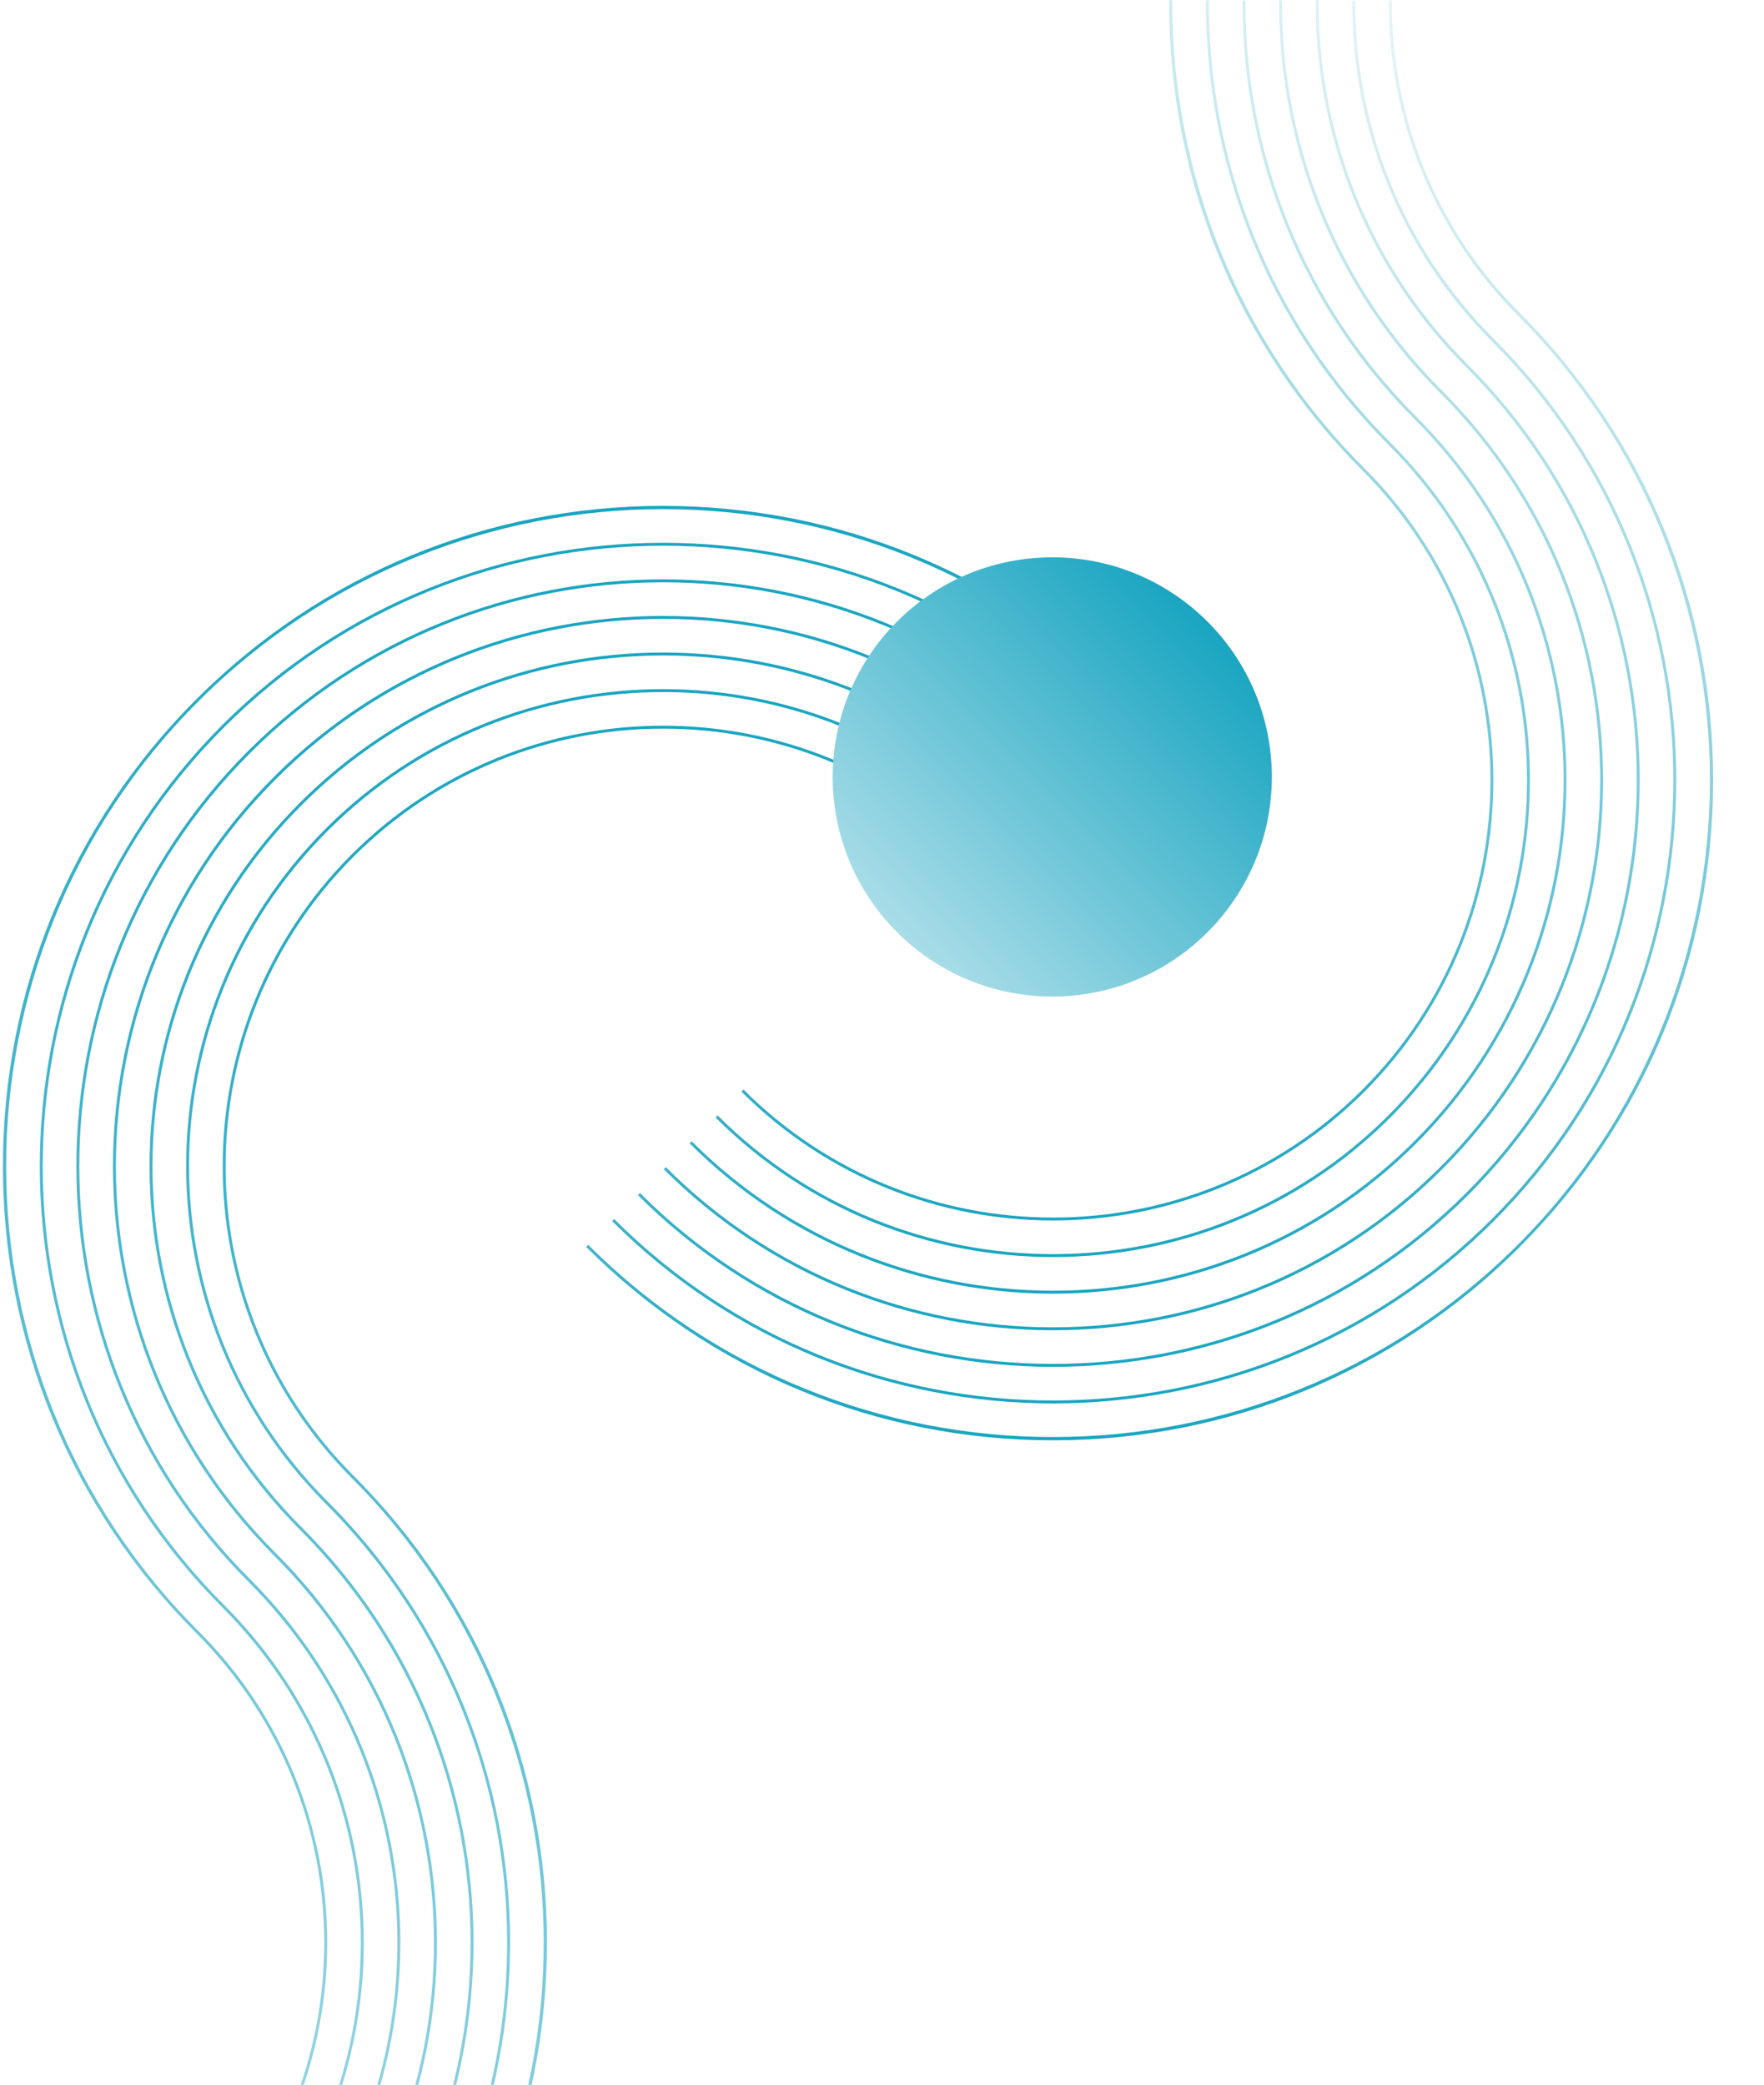 <svg width="736" height="870" fill="none" xmlns="http://www.w3.org/2000/svg"><mask id="b" style="mask-type:alpha" maskUnits="userSpaceOnUse" x="0" y="0" width="736" height="870"><path fill="#F5F6F7" d="M0 0h736v870H0z"/></mask><g clip-path="url(#a)" mask="url(#b)"><path d="M460.637 302.568c-101.444-101.461-266.502-101.461-367.946 0-101.444 101.461-101.444 266.555 0 368.017 77.153 77.17 77.153 202.729 0 279.899-77.153 77.166-202.694 77.166-279.847 0l-.862.862c77.628 77.644 203.943 77.644 281.57 0 77.628-77.645 77.628-203.984 0-281.629-100.968-100.987-100.968-265.306 0-366.293 100.97-100.986 265.249-100.986 366.217 0l.862-.862.006.006Z" fill="url(#c)"/><path d="M449.837 313.368c-95.487-95.51-250.859-95.51-346.352 0-95.487 95.51-95.487 250.912 0 346.423 83.11 83.121 83.11 218.372 0 301.499-83.11 83.12-218.331 83.12-301.441 0l-.862.862c83.585 83.598 219.58 83.598 303.165 0 83.584-83.602 83.584-219.627 0-303.229-95.012-95.03-95.012-249.664 0-344.693 95.012-95.03 249.611-95.03 344.623 0l.861-.862h.006Z" fill="url(#d)"/><path d="M439.043 324.168c-89.536-89.554-235.223-89.554-324.759 0-89.535 89.553-89.535 235.269 0 324.823 89.061 89.078 89.061 234.021 0 323.093-89.06 89.076-233.974 89.076-323.029 0l-.861.862c89.535 89.554 235.222 89.554 324.758 0 89.536-89.553 89.536-235.27 0-324.823-89.06-89.078-89.06-234.021 0-323.093 89.061-89.079 233.974-89.079 323.029 0l.862-.862Z" fill="url(#e)"/><path d="M428.249 334.962c-83.585-83.603-219.58-83.603-303.165 0-83.585 83.602-83.585 219.627 0 303.229 95.012 95.03 95.012 249.664 0 344.693-95.012 95.026-249.611 95.026-344.623 0l-.861.862c95.486 95.514 250.86 95.514 346.352 0 95.487-95.51 95.487-250.913 0-346.423-83.11-83.121-83.11-218.372 0-301.499 83.11-83.122 218.331-83.122 301.441 0l.862-.862h-.006Z" fill="url(#f)"/><path d="M135.878 627.391c100.969 100.987 100.969 265.306 0 366.293-100.968 100.986-265.247 100.986-366.216 0l-.862.862c101.444 101.464 266.502 101.464 367.946 0 101.444-101.461 101.444-266.555 0-368.017-77.153-77.17-77.153-202.729 0-279.9 77.153-77.17 202.694-77.17 279.847 0l.862-.861c-77.628-77.646-203.943-77.646-281.571 0-77.627 77.645-77.627 203.984 0 281.629l-.006-.006Z" fill="url(#g)"/><path d="M228.211 810.538c0-73.589-28.653-142.773-80.677-194.809-71.201-71.213-71.201-187.086 0-258.306 71.202-71.213 187.052-71.213 258.253 0l.862-.861c-71.676-71.689-188.3-71.689-259.977 0-71.676 71.688-71.676 188.341 0 260.029 106.92 106.944 106.92 280.949 0 387.889s-280.89 106.94-387.81 0l-.862.86c52.024 52.04 121.197 80.69 194.767 80.69 73.577 0 142.744-28.65 194.767-80.69 52.024-52.035 80.677-121.22 80.677-194.808v.006Z" fill="url(#h)"/><path d="M81.897 939.69c-71.202 71.21-187.052 71.21-258.253 0l-.862.862c71.676 71.688 188.3 71.688 259.977 0 71.676-71.688 71.676-188.341 0-260.029-106.92-106.944-106.92-280.95 0-387.887 106.92-106.944 280.89-106.944 387.81 0l.862-.862c-52.023-52.035-121.197-80.694-194.767-80.694-73.571 0-142.744 28.659-194.767 80.694C29.873 343.809 1.22 412.994 1.22 486.582S29.873 629.355 81.897 681.39c71.202 71.214 71.202 187.087 0 258.306v-.006Z" fill="url(#i)"/><path d="M947.206-182.512c-101.444-101.461-266.503-101.461-367.946 0-101.444 101.462-101.444 266.555 0 368.017 77.152 77.17 77.152 202.729 0 279.9-77.153 77.17-202.694 77.17-279.847 0l-.862.862c77.628 77.645 203.943 77.645 281.57 0 77.628-77.646 77.628-203.984 0-281.63-100.968-100.986-100.968-265.306 0-366.293 100.969-100.986 265.248-100.986 366.217 0l.862-.862.006.006Z" fill="url(#j)"/><path d="M936.406-171.712c-95.487-95.51-250.86-95.51-346.352 0-95.487 95.51-95.487 250.913 0 346.423 83.11 83.121 83.11 218.372 0 301.499-83.11 83.122-218.331 83.122-301.441 0l-.862.862c83.585 83.603 219.58 83.603 303.165 0 83.584-83.602 83.584-219.627 0-303.229-95.012-95.03-95.012-249.663 0-344.693 95.012-95.03 249.61-95.03 344.622 0l.862-.862h.006Z" fill="url(#k)"/><path d="M925.612-160.912c-89.536-89.553-235.222-89.553-324.758 0-89.536 89.553-89.536 235.27 0 324.823 89.061 89.079 89.061 234.021 0 323.093-89.061 89.079-233.974 89.079-323.029 0l-.862.862c89.536 89.554 235.223 89.554 324.758 0 89.536-89.553 89.536-235.269 0-324.823-89.06-89.078-89.06-234.02 0-323.093 89.061-89.079 233.974-89.079 323.029 0l.862-.862Z" fill="url(#l)"/><path d="M914.818-150.112c-83.584-83.602-219.58-83.602-303.164 0-83.585 83.602-83.585 219.627 0 303.229 95.012 95.03 95.012 249.664 0 344.693-95.012 95.03-249.611 95.03-344.623 0l-.862.862c95.487 95.51 250.86 95.51 346.352 0 95.487-95.51 95.487-250.912 0-346.423-83.109-83.121-83.109-218.372 0-301.499 83.11-83.122 218.331-83.122 301.441 0l.862-.862h-.006Z" fill="url(#m)"/><path d="M622.448 142.317c100.969 100.987 100.969 265.307 0 366.293-100.969 100.987-265.248 100.987-366.217 0l-.862.862c101.444 101.461 266.503 101.461 367.946 0 101.444-101.461 101.444-266.555 0-368.017-77.152-77.17-77.152-202.73 0-279.9 77.153-77.17 202.695-77.17 279.847 0l.862-.861c-77.627-77.646-203.943-77.646-281.57 0-77.628 77.645-77.628 203.984 0 281.629l-.006-.006Z" fill="url(#n)"/><path d="M714.78 325.458c0-73.588-28.653-142.773-80.677-194.809-71.202-71.213-71.202-187.086 0-258.305 71.202-71.214 187.051-71.214 258.253 0l.862-.862c-71.677-71.689-188.3-71.689-259.977 0-71.676 71.688-71.676 188.34 0 260.029 106.92 106.944 106.92 280.95 0 387.887-106.92 106.938-280.89 106.943-387.81 0l-.862.862c52.023 52.035 121.196 80.694 194.767 80.694 73.576 0 142.744-28.659 194.767-80.694 52.024-52.035 80.677-121.22 80.677-194.808v.006Z" fill="url(#o)"/><path d="M568.466 454.611c-71.202 71.213-187.052 71.213-258.254 0l-.861.861c71.676 71.689 188.3 71.689 259.976 0 71.677-71.688 71.677-188.341 0-260.029-106.919-106.944-106.919-280.95 0-387.887 106.92-106.943 280.891-106.943 387.811 0l.862-.862C905.976-245.341 836.809-274 763.233-274c-73.577 0-142.744 28.659-194.767 80.694-52.024 52.035-80.677 121.22-80.677 194.808 0 73.589 28.653 142.773 80.677 194.809 71.201 71.213 71.201 187.086 0 258.305v-.005Z" fill="url(#p)"/><path d="M439.043 415.797c50.595 0 91.611-41.024 91.611-91.629 0-50.605-41.016-91.629-91.611-91.629-50.596 0-91.611 41.024-91.611 91.629 0 50.605 41.015 91.629 91.611 91.629Z" fill="url(#q)"/></g><defs><linearGradient id="c" x1="136.312" y1="226.468" x2="136.312" y2="1009.59" gradientUnits="userSpaceOnUse"><stop stop-color="#19A5C1"/><stop offset="1" stop-color="#A9DDE8"/></linearGradient><linearGradient id="d" x1="125.516" y1="241.733" x2="125.516" y2="1024.85" gradientUnits="userSpaceOnUse"><stop stop-color="#19A5C1"/><stop offset="1" stop-color="#A9DDE8"/></linearGradient><linearGradient id="e" x1="114.72" y1="256.998" x2="114.716" y2="1040.11" gradientUnits="userSpaceOnUse"><stop stop-color="#19A5C1"/><stop offset="1" stop-color="#A9DDE8"/></linearGradient><linearGradient id="f" x1="103.924" y1="272.263" x2="103.92" y2="1055.38" gradientUnits="userSpaceOnUse"><stop stop-color="#19A5C1"/><stop offset="1" stop-color="#A9DDE8"/></linearGradient><linearGradient id="g" x1="93.128" y1="287.528" x2="93.124" y2="1070.64" gradientUnits="userSpaceOnUse"><stop stop-color="#19A5C1"/><stop offset="1" stop-color="#A9DDE8"/></linearGradient><linearGradient id="h" x1="82.328" y1="302.789" x2="82.328" y2="1086.03" gradientUnits="userSpaceOnUse"><stop stop-color="#19A5C1"/><stop offset="1" stop-color="#A9DDE8"/></linearGradient><linearGradient id="i" x1="147.107" y1="211.079" x2="147.107" y2="994.322" gradientUnits="userSpaceOnUse"><stop stop-color="#19A5C1"/><stop offset="1" stop-color="#A9DDE8"/></linearGradient><linearGradient id="j" x1="622.882" y1="-258.61" x2="622.882" y2="524.509" gradientUnits="userSpaceOnUse"><stop stop-color="#A9DDE8" stop-opacity="0"/><stop offset="1" stop-color="#19A5C1"/></linearGradient><linearGradient id="k" x1="612.082" y1="-243.34" x2="612.086" y2="539.775" gradientUnits="userSpaceOnUse"><stop stop-color="#A9DDE8" stop-opacity="0"/><stop offset="1" stop-color="#19A5C1"/></linearGradient><linearGradient id="l" x1="601.286" y1="-228.075" x2="601.286" y2="555.035" gradientUnits="userSpaceOnUse"><stop stop-color="#A9DDE8" stop-opacity="0"/><stop offset="1" stop-color="#19A5C1"/></linearGradient><linearGradient id="m" x1="590.494" y1="-212.814" x2="590.49" y2="570.3" gradientUnits="userSpaceOnUse"><stop stop-color="#A9DDE8" stop-opacity="0"/><stop offset="1" stop-color="#19A5C1"/></linearGradient><linearGradient id="n" x1="579.699" y1="-197.549" x2="579.695" y2="585.565" gradientUnits="userSpaceOnUse"><stop stop-color="#A9DDE8" stop-opacity="0"/><stop offset="1" stop-color="#19A5C1"/></linearGradient><linearGradient id="o" x1="568.894" y1="-182.284" x2="568.898" y2="600.955" gradientUnits="userSpaceOnUse"><stop stop-color="#A9DDE8" stop-opacity="0"/><stop offset="1" stop-color="#19A5C1"/></linearGradient><linearGradient id="p" x1="633.677" y1="-273.999" x2="633.677" y2="509.244" gradientUnits="userSpaceOnUse"><stop stop-color="#A9DDE8" stop-opacity="0"/><stop offset="1" stop-color="#19A5C1"/></linearGradient><linearGradient id="q" x1="374.259" y1="388.952" x2="503.829" y2="259.382" gradientUnits="userSpaceOnUse"><stop stop-color="#A9DDE8"/><stop offset="1" stop-color="#19A5C1"/></linearGradient><clipPath id="a"><path fill="#fff" transform="translate(-242 -274)" d="M0 0h1200v1360.03H0z"/></clipPath></defs></svg>